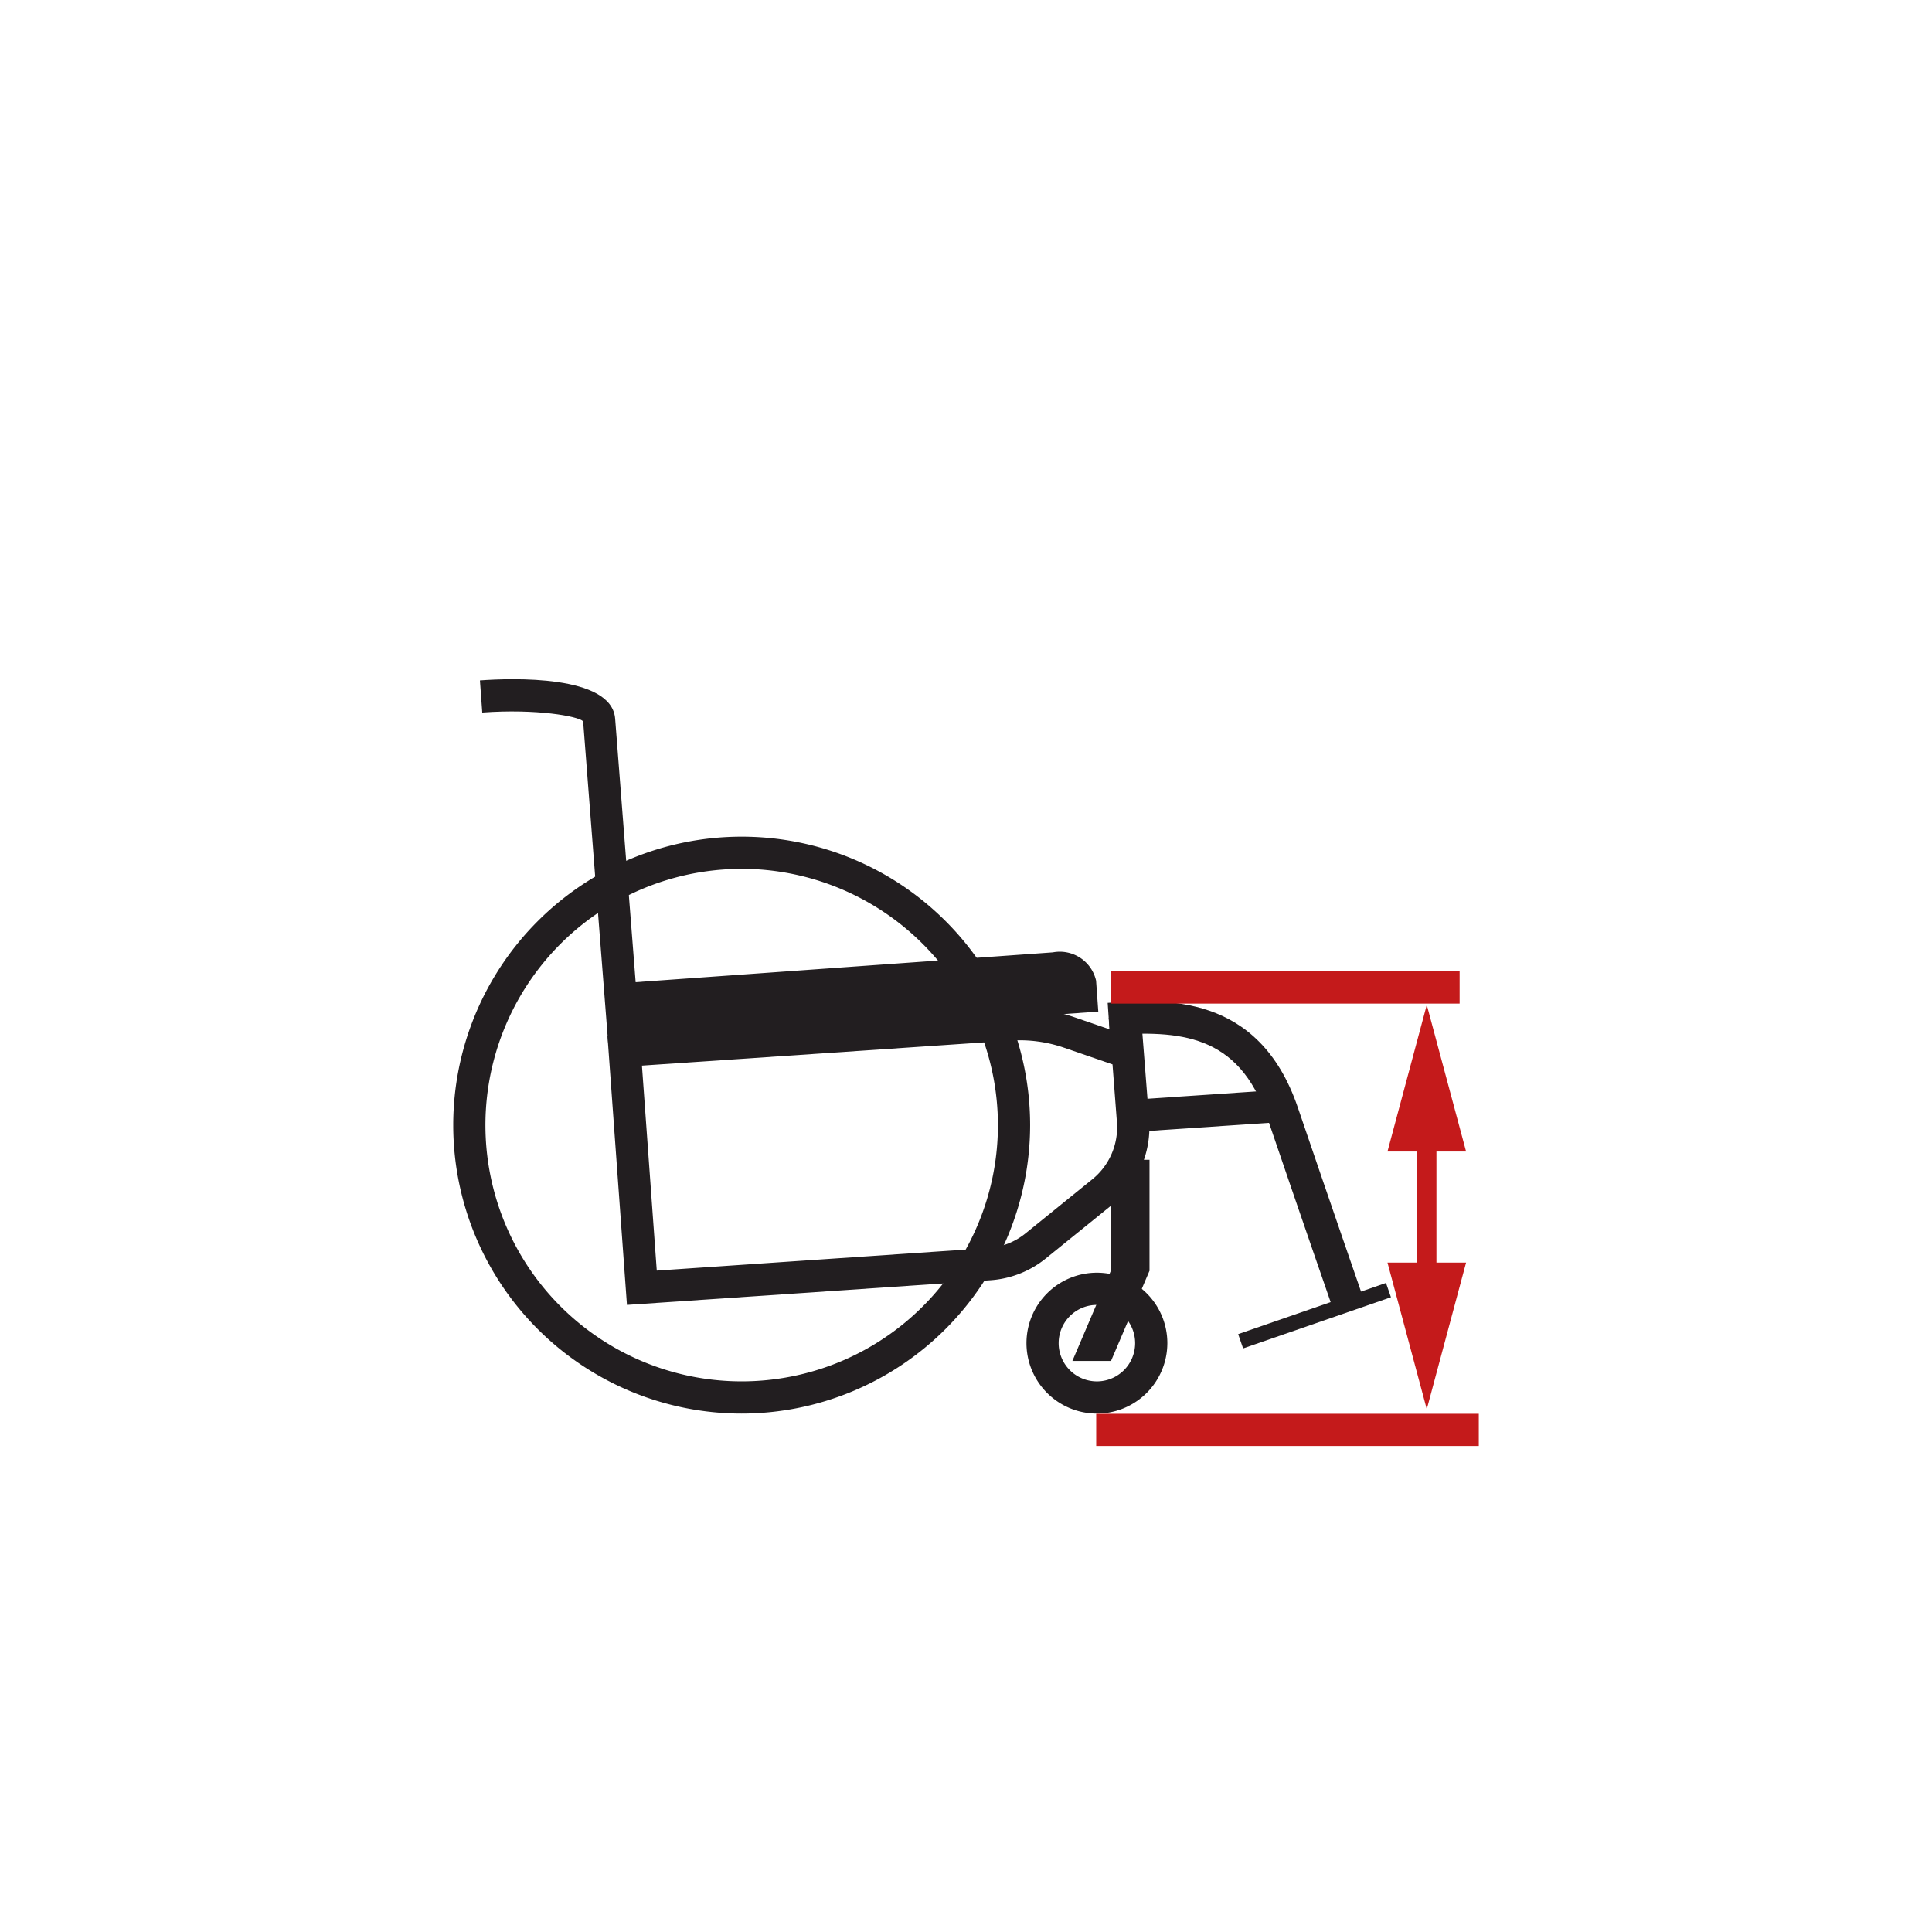 <svg xmlns="http://www.w3.org/2000/svg" viewBox="0 0 120 120"><defs><style>.cls-1{fill:#221e20;}.cls-2{fill:#c41a1b;}</style></defs><title>MotionComposites_Icones_Dimensions</title><g id="Pliant_Hauteur_Sol_Siege_Avant"><path class="cls-1" d="M46.067,87.8A17.916,17.916,0,1,1,63.983,69.881,17.936,17.936,0,0,1,46.067,87.8Zm0-33.832A15.916,15.916,0,1,0,61.983,69.881,15.934,15.934,0,0,0,46.067,53.965Z"/><path class="cls-1" d="M68.132,87.8a4.375,4.375,0,1,1,4.374-4.374A4.38,4.38,0,0,1,68.132,87.8Zm0-6.749a2.375,2.375,0,1,0,2.373,2.375A2.378,2.378,0,0,0,68.132,81.048Z"/><path class="cls-1" d="M37.787,64.943S36.319,46.176,36.219,44.8c-.32-.317-2.9-.787-6.265-.543l-.145-1.995c1.923-.14,8.205-.376,8.4,2.393.1,1.377,1.568,20.133,1.568,20.133Z"/><path class="cls-1" d="M68.217,62.832,39.086,64.914l-.276-3.861,26.586-1.9a2.312,2.312,0,0,1,2.684,1.758Z"/><path class="cls-1" d="M38.941,81.051,37.73,64.327,62.6,62.637a10.484,10.484,0,0,1,4.145.55l2.179.75-.056-.713,2-.156.509,6.525a6.166,6.166,0,0,1-2.266,5.21L64.96,78.161a6.125,6.125,0,0,1-3.454,1.358Zm.931-14.864.921,12.733,20.577-1.4a4.13,4.13,0,0,0,2.331-.916l4.147-3.358a4.156,4.156,0,0,0,1.529-3.51L69.1,66.111l-3-1.033a8.45,8.45,0,0,0-3.357-.444Z"/><path class="cls-1" d="M82.722,81.088s-1.866-5.374-4.007-11.659c-1.789-5.247-5.487-5.431-9.78-5.139l-.135-2c3.505-.238,9.379-.636,11.808,6.491,2.139,6.279,4,11.648,4,11.648Z"/><rect class="cls-1" x="70.051" y="68.005" width="9.621" height="2.001" transform="translate(-4.478 5.199) rotate(-3.862)"/><rect class="cls-1" x="69.001" y="72.037" width="2.397" height="6.866"/><rect class="cls-1" x="76.791" y="81.25" width="9.717" height="0.939" transform="translate(-22.238 31.202) rotate(-19.092)"/><polygon class="cls-1" points="69.008 84.53 66.608 84.53 69.008 78.904 71.408 78.904 69.008 84.53"/><rect class="cls-2" x="88.02" y="69.86" width="1.2" height="10.226"/><polygon class="cls-2" points="86.179 71.524 88.62 62.416 91.062 71.524 86.179 71.524"/><polygon class="cls-2" points="86.179 78.421 88.62 87.529 91.062 78.421 86.179 78.421"/><rect class="cls-2" x="68.087" y="87.813" width="23.763" height="2.001"/><rect class="cls-2" x="69.001" y="60.334" width="21.659" height="2.001"/></g></svg>